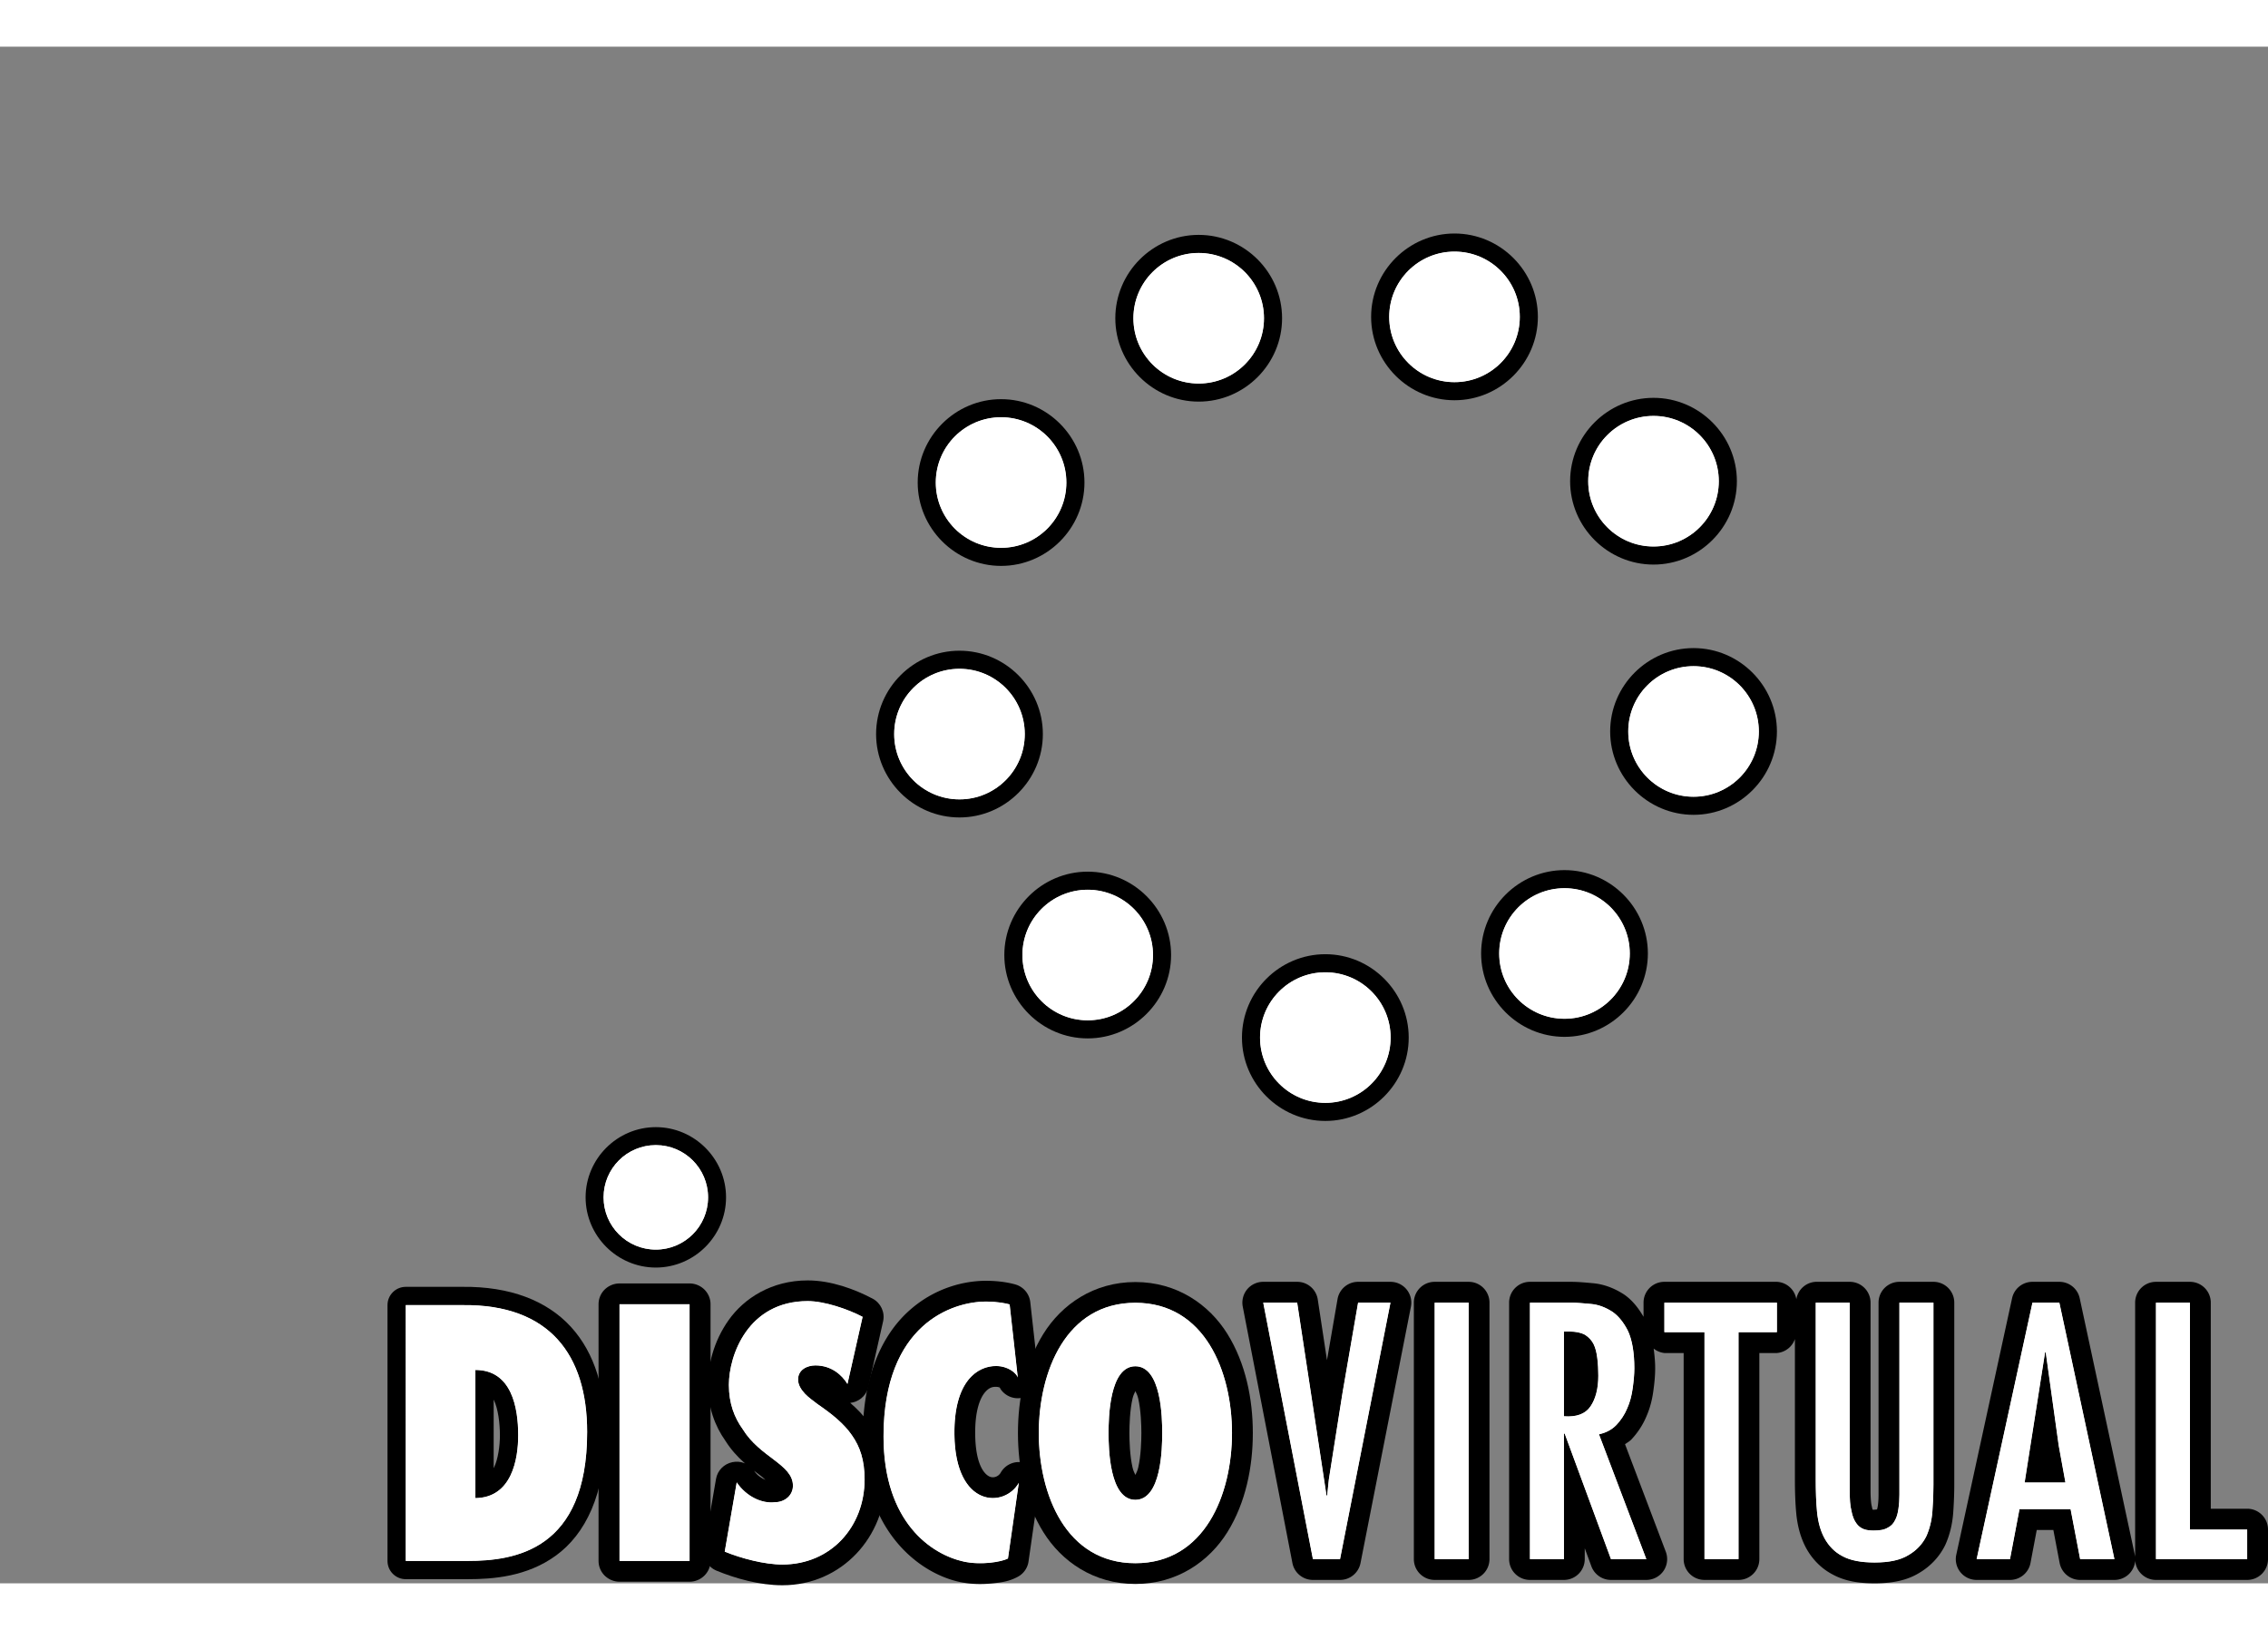 <svg height="1797" viewBox="-511.49 -246.599 2993.029 2028.179" width="2500" xmlns="http://www.w3.org/2000/svg"><rect x="-511.49" y="-246.599" width="2993.029" height="2028.179" fill="#808080" stroke="none"/><g transform="matrix(1.104 0 0 1.104 564.57 1451.72)"><path d="m-489.65-33.83v305.84h74.07c56.72 0 142.75-12.98 142.75-154.11 0-92.51-45.12-152.79-148.55-151.73zm83.23 77.55c43.6 0 51.15 45.47 51.15 78.09 0 28.34-7.55 74.59-51.15 75.08z" fill="#fff"/><path d="m-489.65-55.67c-12.06 0-21.84 9.78-21.84 21.84v305.84c0 12.06 9.78 21.83 21.84 21.83h74.07c30.03 0 70.81-2.97 105.53-28.33 34.71-25.35 59.06-72.61 59.06-147.61 0-49.8-12.23-93.96-41.21-125.68-28.97-31.72-73.41-48.46-129.4-47.89h.22zm0 21.84h68.27c103.43-1.06 148.55 59.22 148.55 151.73 0 141.13-86.03 154.11-142.75 154.11h-74.07zm83.23 77.55v153.17c43.6-.49 51.15-46.74 51.15-75.08 0-32.62-7.55-78.09-51.15-78.09zm21.84 35.51c.12.26.23.41.36.67 4.9 10.32 7.11 27.29 7.11 41.91 0 12.23-2.12 28.3-7.04 38.47-.15.3-.29.49-.43.78z"/><path d="m-108.385 260.91c19.707 8.075 47.567 15.425 68.872 15.425 58.137 0 98.33-45.227 98.33-101.72 0-22.978-5.408-39.13-15.2-52.94-9.424-13.73-23.313-24.957-40.93-37.071-4.59-3.634-10.694-7.713-15.2-12.518-4.507-4.846-8.195-10.54-8.195-16.96 0-11.751 10.899-16.84 20.69-16.84 19.339 0 31.917 11.63 38.35 22.21l18.108-80.318c-17.617-9.248-45.64-18.818-65.635-18.818-71.33 0-94.233 64.691-94.233 100.186 0 22.17 6.514 39.13 16.798 53.304 20.322 33.072 59.08 41.633 59.777 66.589.327 12.316-10.038 20.352-21.51 20.352-15.487 1.938-34.21-6.744-45.683-23.704z" fill="#fff"/><path d="m-9.195-63.353c-43.347 0-76.042 21.483-94.397 47.286-18.355 25.844-24.91 54.596-24.91 77.613 0 26.53 8.358 49.185 20.936 66.831 13.275 21.2 31.26 33.517 42.856 42.36 2.499 1.939 3.195 2.827 5.039 4.362-4.589-1.898-9.628-4.967-13.52-10.742-5.736-8.4-16.061-12.558-26.099-10.418-10.038 2.1-17.781 10.014-19.502 20.029l-14.34 82.782c-1.925 11.347 4.302 22.573 15.119 26.975 22.452 9.247 51.336 17.364 78.5 17.364 71.33 0 123.404-58.432 123.404-126.475 0-26.732-7.088-49.265-19.625-66.993-6.474-9.328-14.176-17.241-22.616-24.551 9.915-1.09 18.191-7.834 21.182-17.203l18.108-80.317c2.417-10.823-2.745-21.968-12.66-27.177-21.06-11.105-49.37-21.725-77.476-21.725zm73.46 170.974c.042.081.083.122.124.202l-.205-.323c0 .04.04.081.082.121zm-171.83 20.756c-.165-.242-.37-.444-.534-.726l1.066 1.615c-.205-.283-.328-.606-.533-.889zm98.369-167.017c19.994 0 48.018 9.53 65.635 18.818l-18.108 80.318c-6.431-10.58-19.01-22.21-38.307-22.21-9.833 0-20.732 5.089-20.732 16.84 0 6.38 3.729 12.114 8.194 16.96 4.507 4.804 10.612 8.884 15.242 12.518 17.576 12.114 31.465 23.34 40.889 37.07 9.792 13.81 15.2 29.963 15.2 52.94 0 56.494-40.193 101.72-98.33 101.72-21.305 0-49.165-7.349-68.872-15.425l14.34-82.822c11.512 16.96 30.195 25.642 45.682 23.704 11.472 0 21.837-8.036 21.51-20.352-.697-24.997-39.455-33.517-59.777-66.59-10.284-14.173-16.798-31.133-16.798-53.303 0-35.495 22.903-100.186 94.233-100.186z"/><path d="m232.193-34.656c-3.75-1.077-13.966-3.391-28.37-3.391-39.462 0-122.377 26.414-122.377 161.24 0 102.986 57.577 141.291 96.042 149.63 20.59 4.47 44.93.4 52.71-3.71l12.968-90.496c-16.839 30.045-76.012 30.564-76.97-57.857-.718-64.44 28.21-81.997 50.116-81.758 14.006.16 23.781 8.3 25.617 13.686z" fill="#fff"/><path d="m203.823-62.906c-25.257 0-61.528 8.06-92.73 36.59s-54.466 77.01-54.466 149.51c0 112.202 66.755 163.316 115.594 173.89 13.806 2.992 27.213 2.992 38.944 1.795 11.691-1.197 20.27-2.354 30.604-7.82a24.722 24.722 0 0 0 13.008-18.435l12.968-90.456c1.676-11.85-5.307-23.223-16.639-27.053-11.292-3.83-23.741.957-29.607 11.372-2.394 4.27-8.02 6.903-13.127 4.748s-16.918-12.05-17.357-50.715c-.32-28.49 5.985-42.933 11.172-49.437 5.187-6.464 9.656-7.302 13.846-7.222 2.274 0 3.87.678 4.628 1.157.719.479-.04 2.075-2.194-4.27 4.11 11.97 16.559 18.914 28.888 16.16 12.37-2.793 20.63-14.404 19.233-26.973l-9.736-87.344c-1.117-9.975-8.14-18.354-17.836-21.108-5.985-1.715-18.075-4.389-35.193-4.389zm0 24.859c14.404 0 24.62 2.314 28.37 3.391l9.736 87.344c-1.836-5.386-11.611-13.526-25.577-13.686-21.946-.24-50.874 17.317-50.156 81.758.998 88.421 60.131 87.902 76.97 57.857l-12.968 90.496c-7.78 4.11-32.12 8.18-52.71 3.71-38.465-8.339-96.042-46.644-96.042-149.63 0-134.826 82.915-161.24 122.377-161.24z"/><path d="m267.027 119.104c0 73.412 32.404 155.647 115.42 155.647 83.057 0 115.542-82.235 115.542-155.647 0-73.452-32.485-155.727-115.541-155.727-83.017 0-115.421 82.275-115.421 155.727zm83.417 0c0-18.802 1.163-79.8 32.004-79.8 30.96 0 32.124 60.998 32.124 79.8 0 18.722-1.163 79.84-32.124 79.84-30.84 0-32.004-61.118-32.004-79.84z" fill="#fff"/><path d="m382.448-61.413c-49.77 0-88.15 26.866-110.007 62.075-21.897 35.21-30.32 78.083-30.32 118.442s8.423 83.192 30.32 118.402 60.237 62.035 110.007 62.035 88.19-26.826 110.087-62.035 30.36-78.043 30.36-118.402-8.464-83.234-30.361-118.442-60.317-62.075-110.087-62.075zm0 24.79c83.056 0 115.541 82.275 115.541 155.727 0 73.412-32.485 155.647-115.541 155.647-83.017 0-115.421-82.235-115.421-155.647 0-73.452 32.404-155.727 115.42-155.727zm0 75.928c-30.84 0-32.004 60.997-32.004 79.799 0 18.722 1.163 79.84 32.004 79.84 30.96 0 32.124-61.118 32.124-79.84 0-18.802-1.163-79.8-32.124-79.8zm.04 29.74c1.203 2.594 2.366 4.43 3.409 8.782 3.248 13.812 3.77 32.415 3.77 41.277s-.522 27.465-3.77 41.277c-1.043 4.351-2.206 6.187-3.41 8.822-1.162-2.635-2.325-4.471-3.368-8.822-3.248-13.812-3.77-32.415-3.77-41.277s.522-27.465 3.77-41.277c1.043-4.351 2.206-6.188 3.369-8.782z"/><path d="m-150.397 272.006v-306.894h-83.782v306.894z" fill="#fff"/><path d="m-234.138-59.72c-6.656 0-13.025 2.646-17.75 7.287a24.682 24.682 0 0 0 -7.314 17.545v306.894c0 6.595 2.63 12.904 7.313 17.545 4.726 4.64 11.095 7.287 17.751 7.287h83.74c6.657 0 13.026-2.646 17.71-7.287s7.355-10.95 7.355-17.545v-306.894c0-6.595-2.67-12.905-7.355-17.545s-11.053-7.287-17.71-7.287zm0 24.832h83.74v306.894h-83.74z"/><ellipse cx="-190.74" cy="-162.661" fill="#fff" rx="62.473" ry="62.473" stroke-width=".625"/><path d="m-190.74-246.599c-46.105 0-83.939 37.833-83.939 83.938s37.834 83.938 83.939 83.938 83.938-37.833 83.938-83.938-37.834-83.938-83.938-83.938zm0 21.466c34.503 0 62.472 27.969 62.472 62.472s-27.969 62.473-62.472 62.473-62.473-27.97-62.473-62.473 27.969-62.472 62.473-62.472z" fill-rule="evenodd"/></g><path d="m1200.375 1411.113h-44.81l65.554 338.497h35.83l66.54-338.497h-42.744l-20.608 119.388-18.005 114.09-2.2 21.057h-.853zm226.294 338.497v-338.497h-44.855v338.497zm125.719-188.533v-111.8h7.229c8.081 0 14.771 1.302 20.16 4.041 4.938 3.053 8.98 7.14 11.718 12.482 2.65 5.388 4.086 11.72 4.94 18.858.897 7.229 1.301 14.907 1.301 22.899 0 17.107-3.592 30.621-10.282 40.454-6.69 9.878-18.409 14.368-35.066 13.066zm-44.855-149.964v338.497h44.855v-165.634h.987l61.064 165.634h46.695l-62.5-164.736c8.98-1.886 16.658-5.837 22.899-12.168 5.837-6.286 10.866-13.515 14.368-22.046 3.637-7.992 5.927-17.016 7.229-26.445 1.302-9.384 2.2-18.41 2.2-26.491 0-21.058-3.053-37.716-8.441-49.345-5.927-11.719-13.066-20.294-21.148-25.637-8.576-5.388-17.556-8.98-27.434-9.878-9.833-.898-18.813-1.751-26.94-1.751zm325.926 0h-148.529v39.017h52.937v299.48h44.944v-299.48h50.647zm96.085 0h-44.855v233.477c0 15.221.45 29.59 1.751 43.104 1.437 13.47 4.49 24.65 9.878 34.528 5.478 9.833 13.021 17.96 23.348 23.347 10.417 5.792 24.785 8.531 42.655 8.531 19.396 0 34.168-3.188 44.944-9.878 10.731-6.24 18.409-14.772 23.348-24.65 4.49-9.967 7.229-21.147 8.082-33.315.898-12.078 1.347-23.797 1.347-34.977v-240.167h-44.945v253.233c0 7.094-.449 13.47-1.347 19.262-.853 5.837-2.155 10.776-4.49 14.817-2.2 4.49-5.343 7.678-9.833 9.878-4.535 2.739-10.776 3.592-18.453 3.592-4.49 0-8.98-.45-12.572-1.751-3.951-1.437-7.588-4.041-10.327-8.127-2.604-3.592-4.94-8.98-6.241-16.209-1.751-6.69-2.29-15.67-2.29-26.4zm275.773 188.533 8.89 48.895h-53.835l26.985-171.875h.853zm.898-188.533h-35.516l-73.68 338.497h44.047l12.527-66.002h67.394l12.617 66.002h45.258zm172.324 0h-44.854v338.497h120.375v-39.017h-75.52z" fill="#fff"/><path d="m1155.566 1383.634a27.557 27.557 0 0 0 -21.238 9.968c-5.208 6.33-7.319 14.682-5.792 22.719l65.553 338.498c2.515 12.93 13.83 22.27 27.03 22.27h35.83c13.11 0 24.425-9.294 26.984-22.18l66.541-338.498a27.554 27.554 0 0 0 -5.747-22.764c-5.253-6.331-13.02-10.013-21.237-10.013h-42.745c-13.38 0-24.829 9.609-27.119 22.81l-13.919 80.594-12.168-80.056c-2.02-13.425-13.56-23.348-27.164-23.348zm226.248 0c-15.176 0-27.478 12.303-27.478 27.479v338.497c0 15.176 12.302 27.479 27.478 27.479h44.855c15.176 0 27.478-12.303 27.478-27.479v-338.497c0-15.176-12.302-27.479-27.478-27.479zm125.72 0c-15.177 0-27.48 12.303-27.48 27.479v338.497c0 15.176 12.303 27.479 27.48 27.479h44.854c15.176 0 27.478-12.303 27.478-27.479v-14.278l8.756 23.797a27.531 27.531 0 0 0 25.817 17.96h46.695c9.025 0 17.466-4.445 22.63-11.854a27.585 27.585 0 0 0 3.053-25.368l-53.79-141.882c2.694-2.02 5.703-3.592 8.127-6.017l.539-.539c7.498-8.127 14.502-18.094 19.441-29.948 4.85-10.91 7.678-22.225 9.205-33.45 1.437-10.147 2.47-20.25 2.47-30.307 0-9.34-.944-17.69-1.976-25.952a27.516 27.516 0 0 0 14.098 5.837h25.458v272.001c0 15.176 12.303 27.479 27.479 27.479h44.944c15.176 0 27.479-12.303 27.479-27.479v-272h23.168c10.866-.898 20.205-8.127 23.752-18.454v185.435c0 15.76.449 30.981 1.885 45.753v.224c1.707 15.985 5.658 31.116 13.066 44.765.045.09.09.135.135.225 7.543 13.604 19.082 26.131 34.483 34.213 16.433 9.07 35.021 11.809 55.54 11.809 22.18 0 42.027-3.368 58.954-13.74 15.13-8.89 26.76-21.686 33.899-35.964.18-.314.359-.674.494-.988 5.926-13.2 9.384-27.613 10.461-42.654.898-12.707 1.392-25.054 1.392-36.953v-240.167c0-15.176-12.302-27.479-27.478-27.479h-44.945c-15.176 0-27.523 12.303-27.523 27.479v253.233c0 5.972-.36 10.956-.988 15.176-.539 3.412-.943 4.22-1.033 4.49-.853.135-2.155.404-4.58.404-.897 0-.448.045-1.077-.045-.225-.494-.494-.673-1.033-3.457-.09-.718-.27-1.392-.449-2.065-.583-2.2-1.392-9.654-1.392-19.442v-248.294c0-15.176-12.302-27.479-27.478-27.479h-44.855c-12.886.674-23.527 10.237-25.593 22.989-2.11-12.752-12.751-22.315-25.637-22.989h-148.529c-15.176 0-27.478 12.303-27.478 27.479v18.678c-7.005-11.988-15.4-22.63-26.536-29.993-.18-.09-.36-.225-.584-.36-11.18-7.004-24.515-12.616-39.556-13.963-9.743-.853-19.307-1.84-29.41-1.84zm513.74 384.206c-.09.044-.135.09-.225.18l.719-.45c-.135.09-.315.18-.494.27zm-114.494 1.93c-.18-.09-.36-.134-.494-.224l.673.404c-.09-.045-.134-.135-.18-.18zm-245.646-208.289c-.09.135-.09.315-.18.494l.36-.898c-.045.135-.135.27-.18.404zm509.52-177.847c-12.93 0-24.11 8.98-26.85 21.642l-73.635 338.497c-1.796 8.127.225 16.613 5.433 23.079s13.11 10.237 21.417 10.237h44.047c13.2 0 24.56-9.384 27.03-22.36l8.26-43.598h21.912l8.306 43.643c2.514 12.93 13.83 22.315 27.03 22.315h45.258c8.307 0 16.164-3.727 21.373-10.192a27.425 27.425 0 0 0 5.522-23.079l-72.692-338.497c-2.694-12.662-13.92-21.687-26.895-21.687zm163.03 0c-15.175 0-27.478 12.303-27.478 27.479v338.497c0 15.176 12.303 27.479 27.479 27.479h120.375c15.176 0 27.479-12.303 27.479-27.479v-39.017c0-15.176-12.303-27.479-27.479-27.479h-48.042v-272.001c0-15.176-12.303-27.479-27.479-27.479zm-1178.118 27.479h44.81l38.703 254.535h.898l2.155-21.058 18.005-114.09 20.608-119.387h42.745l-66.541 338.497h-35.83zm226.248 0h44.855v338.497h-44.855zm125.72 0h53.834c8.126 0 17.106.853 26.984 1.75 9.833.899 18.813 4.49 27.389 9.879 8.127 5.343 15.22 13.918 21.148 25.637 5.388 11.63 8.44 28.287 8.44 49.345 0 8.082-.852 17.107-2.2 26.49-1.301 9.43-3.591 18.454-7.228 26.446-3.502 8.531-8.531 15.76-14.368 22.046-6.241 6.33-13.919 10.282-22.899 12.123l62.5 164.781h-46.695l-61.064-165.634h-.987v165.634h-44.855zm177.397 0h148.528v39.017h-50.647v299.48h-44.944v-299.48h-52.937zm199.758 0h44.855v248.294c0 10.731.539 19.711 2.29 26.401 1.302 7.229 3.637 12.617 6.24 16.209 2.74 4.086 6.377 6.69 10.328 8.127 3.592 1.302 8.082 1.75 12.572 1.75 7.677 0 13.918-.852 18.408-3.591 4.535-2.2 7.678-5.388 9.878-9.878 2.29-4.086 3.637-8.98 4.49-14.817.898-5.792 1.347-12.168 1.347-19.262v-253.233h44.945v240.167c0 11.18-.45 22.9-1.347 34.977-.853 12.168-3.592 23.348-8.082 33.316-4.94 9.877-12.617 18.408-23.348 24.65-10.776 6.69-25.548 9.877-44.944 9.877-17.87 0-32.238-2.739-42.655-8.53-10.282-5.389-17.87-13.515-23.348-23.348-5.388-9.878-8.44-21.058-9.878-34.528-1.302-13.515-1.75-27.883-1.75-43.104zm285.965 0h35.516l72.692 338.497h-45.258l-12.617-66.002h-67.394l-12.527 66.002h-44.047zm163.03 0h44.855v299.48h75.521v39.017h-120.375zm-781.296 38.164v111.8c16.657 1.302 28.376-3.188 35.066-13.066s10.282-23.347 10.282-40.454c0-7.992-.404-15.67-1.302-22.899-.853-7.094-2.29-13.47-4.939-18.858-2.739-5.343-6.78-9.429-11.719-12.482-5.388-2.739-12.033-4.04-20.16-4.04zm634.97 27.389-26.986 171.875h53.835l-8.89-48.895-17.107-122.98zm-221.94 207.885v.09c-.134.045-.224.134-.314.18.45-.27.09-.135.315-.27z"/><ellipse cx="1237.523" cy="1061.262" fill="#fff" rx="86.175" ry="86.175" stroke-width=".862"/><path d="m1237.523 951.226c-60.486 0-110.036 49.55-110.036 110.036s49.55 110.036 110.036 110.036 110.037-49.55 110.037-110.036-49.55-110.036-110.037-110.036zm0 23.861c47.594 0 86.175 38.58 86.175 86.175s-38.58 86.174-86.175 86.174-86.174-38.58-86.174-86.174 38.58-86.175 86.174-86.175z" fill-rule="evenodd"/><ellipse cx="1553.137" cy="950.27" fill="#fff" rx="86.175" ry="86.175" stroke-width=".862"/><path d="m1553.137 840.233c-60.485 0-110.036 49.55-110.036 110.037s49.55 110.036 110.036 110.036 110.037-49.55 110.037-110.036-49.55-110.037-110.037-110.037zm0 23.862c47.595 0 86.175 38.58 86.175 86.175s-38.58 86.174-86.175 86.174-86.174-38.58-86.174-86.174 38.58-86.175 86.174-86.175z" fill-rule="evenodd"/><ellipse cx="1723.443" cy="657.225" fill="#fff" rx="86.175" ry="86.175" stroke-width=".862"/><path d="m1723.443 547.189c-60.486 0-110.037 49.55-110.037 110.036s49.55 110.036 110.037 110.036 110.036-49.55 110.036-110.036-49.55-110.036-110.036-110.036zm0 23.861c47.594 0 86.174 38.58 86.174 86.175s-38.58 86.174-86.174 86.174-86.175-38.58-86.175-86.174 38.58-86.175 86.175-86.175z" fill-rule="evenodd"/><ellipse cx="1670.6" cy="326.929" fill="#fff" rx="86.175" ry="86.175" stroke-width=".862"/><path d="m1670.6 216.893c-60.486 0-110.036 49.55-110.036 110.036s49.55 110.036 110.036 110.036 110.036-49.55 110.036-110.036-49.55-110.036-110.036-110.036zm0 23.862c47.594 0 86.174 38.58 86.174 86.174s-38.58 86.175-86.174 86.175-86.175-38.58-86.175-86.175 38.58-86.174 86.175-86.174z" fill-rule="evenodd"/><ellipse cx="1407.983" cy="110.036" fill="#fff" rx="86.175" ry="86.175" stroke-width=".862"/><path d="m1407.983 0c-60.486 0-110.036 49.55-110.036 110.036s49.55 110.037 110.036 110.037 110.036-49.55 110.036-110.037-49.549-110.036-110.036-110.036zm0 23.862c47.594 0 86.175 38.58 86.175 86.174s-38.58 86.175-86.175 86.175-86.174-38.58-86.174-86.175 38.58-86.174 86.174-86.174z" fill-rule="evenodd"/><ellipse cx="1070.401" cy="111.847" fill="#fff" rx="86.175" ry="86.175" stroke-width=".862"/><path d="m1070.4 1.81c-60.485 0-110.036 49.55-110.036 110.037s49.55 110.036 110.037 110.036 110.036-49.55 110.036-110.036-49.55-110.037-110.036-110.037zm0 23.862c47.595 0 86.175 38.58 86.175 86.175s-38.58 86.174-86.174 86.174-86.175-38.58-86.175-86.174 38.58-86.175 86.175-86.175z" fill-rule="evenodd"/><ellipse cx="809.615" cy="328.675" fill="#fff" rx="86.175" ry="86.175" stroke-width=".862"/><path d="m809.615 218.638c-60.486 0-110.036 49.55-110.036 110.037s49.55 110.036 110.036 110.036 110.036-49.55 110.036-110.036-49.55-110.037-110.036-110.037zm0 23.862c47.594 0 86.175 38.58 86.175 86.175s-38.58 86.174-86.175 86.174-86.175-38.58-86.175-86.174 38.58-86.175 86.175-86.175z" fill-rule="evenodd"/><ellipse cx="754.713" cy="660.691" fill="#fff" rx="86.175" ry="86.175" stroke-width=".862"/><path d="m754.713 550.655c-60.486 0-110.037 49.55-110.037 110.036s49.55 110.037 110.037 110.037 110.036-49.55 110.036-110.037-49.55-110.036-110.036-110.036zm0 23.862c47.594 0 86.174 38.58 86.174 86.174s-38.58 86.175-86.174 86.175-86.175-38.58-86.175-86.175 38.58-86.174 86.175-86.174z" fill-rule="evenodd"/><ellipse cx="923.93" cy="952.308" fill="#fff" rx="86.175" ry="86.175" stroke-width=".862"/><path d="m923.93 842.271c-60.486 0-110.036 49.55-110.036 110.037s49.55 110.036 110.036 110.036 110.037-49.55 110.037-110.036-49.55-110.038-110.037-110.038zm0 23.862c47.595 0 86.175 38.58 86.175 86.175s-38.58 86.174-86.175 86.174-86.174-38.58-86.174-86.174 38.58-86.175 86.174-86.175z" fill-rule="evenodd"/><g fill="#fff"><g transform="matrix(1.104 0 0 1.104 564.57 1451.72)"><path d="m-489.65-33.83v305.84h74.07c56.72 0 142.75-12.98 142.75-154.11 0-92.51-45.12-152.79-148.55-151.73zm83.23 77.55c43.6 0 51.15 45.47 51.15 78.09 0 28.34-7.55 74.59-51.15 75.08zm298.035 217.19c19.707 8.075 47.567 15.425 68.872 15.425 58.137 0 98.33-45.227 98.33-101.72 0-22.978-5.408-39.13-15.2-52.94-9.424-13.73-23.313-24.957-40.93-37.071-4.59-3.634-10.694-7.713-15.2-12.518-4.507-4.846-8.195-10.54-8.195-16.96 0-11.751 10.899-16.84 20.69-16.84 19.339 0 31.917 11.63 38.35 22.21l18.108-80.318c-17.617-9.248-45.64-18.818-65.635-18.818-71.33 0-94.233 64.691-94.233 100.186 0 22.17 6.514 39.13 16.798 53.304 20.322 33.072 59.08 41.633 59.777 66.589.327 12.316-10.038 20.352-21.51 20.352-15.487 1.938-34.21-6.744-45.683-23.704zm340.578-295.566c-3.75-1.077-13.966-3.391-28.37-3.391-39.462 0-122.377 26.414-122.377 161.24 0 102.986 57.577 141.291 96.042 149.63 20.59 4.47 44.93.4 52.71-3.71l12.968-90.496c-16.839 30.045-76.012 30.564-76.97-57.857-.718-64.44 28.21-81.997 50.116-81.758 14.006.16 23.781 8.3 25.617 13.686zm34.834 153.76c0 73.412 32.404 155.647 115.42 155.647 83.057 0 115.542-82.235 115.542-155.647 0-73.452-32.485-155.727-115.541-155.727-83.017 0-115.421 82.275-115.421 155.727zm83.417 0c0-18.802 1.163-79.8 32.004-79.8 30.96 0 32.124 60.998 32.124 79.8 0 18.722-1.163 79.84-32.124 79.84-30.84 0-32.004-61.118-32.004-79.84zm-500.841 152.902v-306.894h-83.782v306.894z"/><ellipse cx="-190.74" cy="-162.661" rx="62.473" ry="62.473" stroke-width=".625"/></g><path d="m1200.375 1411.113h-44.81l65.554 338.497h35.83l66.54-338.497h-42.744l-20.608 119.388-18.005 114.09-2.2 21.057h-.853zm226.294 338.497v-338.497h-44.855v338.497zm125.719-188.533v-111.8h7.229c8.081 0 14.771 1.302 20.16 4.041 4.938 3.053 8.98 7.14 11.718 12.482 2.65 5.388 4.086 11.72 4.94 18.858.897 7.229 1.301 14.907 1.301 22.899 0 17.107-3.592 30.621-10.282 40.454-6.69 9.878-18.409 14.368-35.066 13.066zm-44.855-149.964v338.497h44.855v-165.634h.987l61.064 165.634h46.695l-62.5-164.736c8.98-1.886 16.658-5.837 22.899-12.168 5.837-6.286 10.866-13.515 14.368-22.046 3.637-7.992 5.927-17.016 7.229-26.445 1.302-9.384 2.2-18.41 2.2-26.491 0-21.058-3.053-37.716-8.441-49.345-5.927-11.719-13.066-20.294-21.148-25.637-8.576-5.388-17.556-8.98-27.434-9.878-9.833-.898-18.813-1.751-26.94-1.751zm325.926 0h-148.529v39.017h52.937v299.48h44.944v-299.48h50.647zm96.085 0h-44.855v233.477c0 15.221.45 29.59 1.751 43.104 1.437 13.47 4.49 24.65 9.878 34.528 5.478 9.833 13.021 17.96 23.348 23.347 10.417 5.792 24.785 8.531 42.655 8.531 19.396 0 34.168-3.188 44.944-9.878 10.731-6.24 18.409-14.772 23.348-24.65 4.49-9.967 7.229-21.147 8.082-33.315.898-12.078 1.347-23.797 1.347-34.977v-240.167h-44.945v253.233c0 7.094-.449 13.47-1.347 19.262-.853 5.837-2.155 10.776-4.49 14.817-2.2 4.49-5.343 7.678-9.833 9.878-4.535 2.739-10.776 3.592-18.453 3.592-4.49 0-8.98-.45-12.572-1.751-3.951-1.437-7.588-4.041-10.327-8.127-2.604-3.592-4.94-8.98-6.241-16.209-1.751-6.69-2.29-15.67-2.29-26.4zm275.773 188.533 8.89 48.895h-53.835l26.985-171.875h.853zm.898-188.533h-35.516l-73.68 338.497h44.047l12.527-66.002h67.394l12.617 66.002h45.258zm172.324 0h-44.854v338.497h120.375v-39.017h-75.52z"/><g stroke-width=".862"><ellipse cx="1237.523" cy="1061.262" rx="86.175" ry="86.175"/><ellipse cx="1553.137" cy="950.27" rx="86.175" ry="86.175"/><ellipse cx="1723.443" cy="657.225" rx="86.175" ry="86.175"/><ellipse cx="1670.6" cy="326.929" rx="86.175" ry="86.175"/><ellipse cx="1407.983" cy="110.036" rx="86.175" ry="86.175"/><ellipse cx="1070.401" cy="111.847" rx="86.175" ry="86.175"/><ellipse cx="809.615" cy="328.675" rx="86.175" ry="86.175"/><ellipse cx="754.713" cy="660.691" rx="86.175" ry="86.175"/><ellipse cx="923.93" cy="952.308" rx="86.175" ry="86.175"/></g></g></svg>